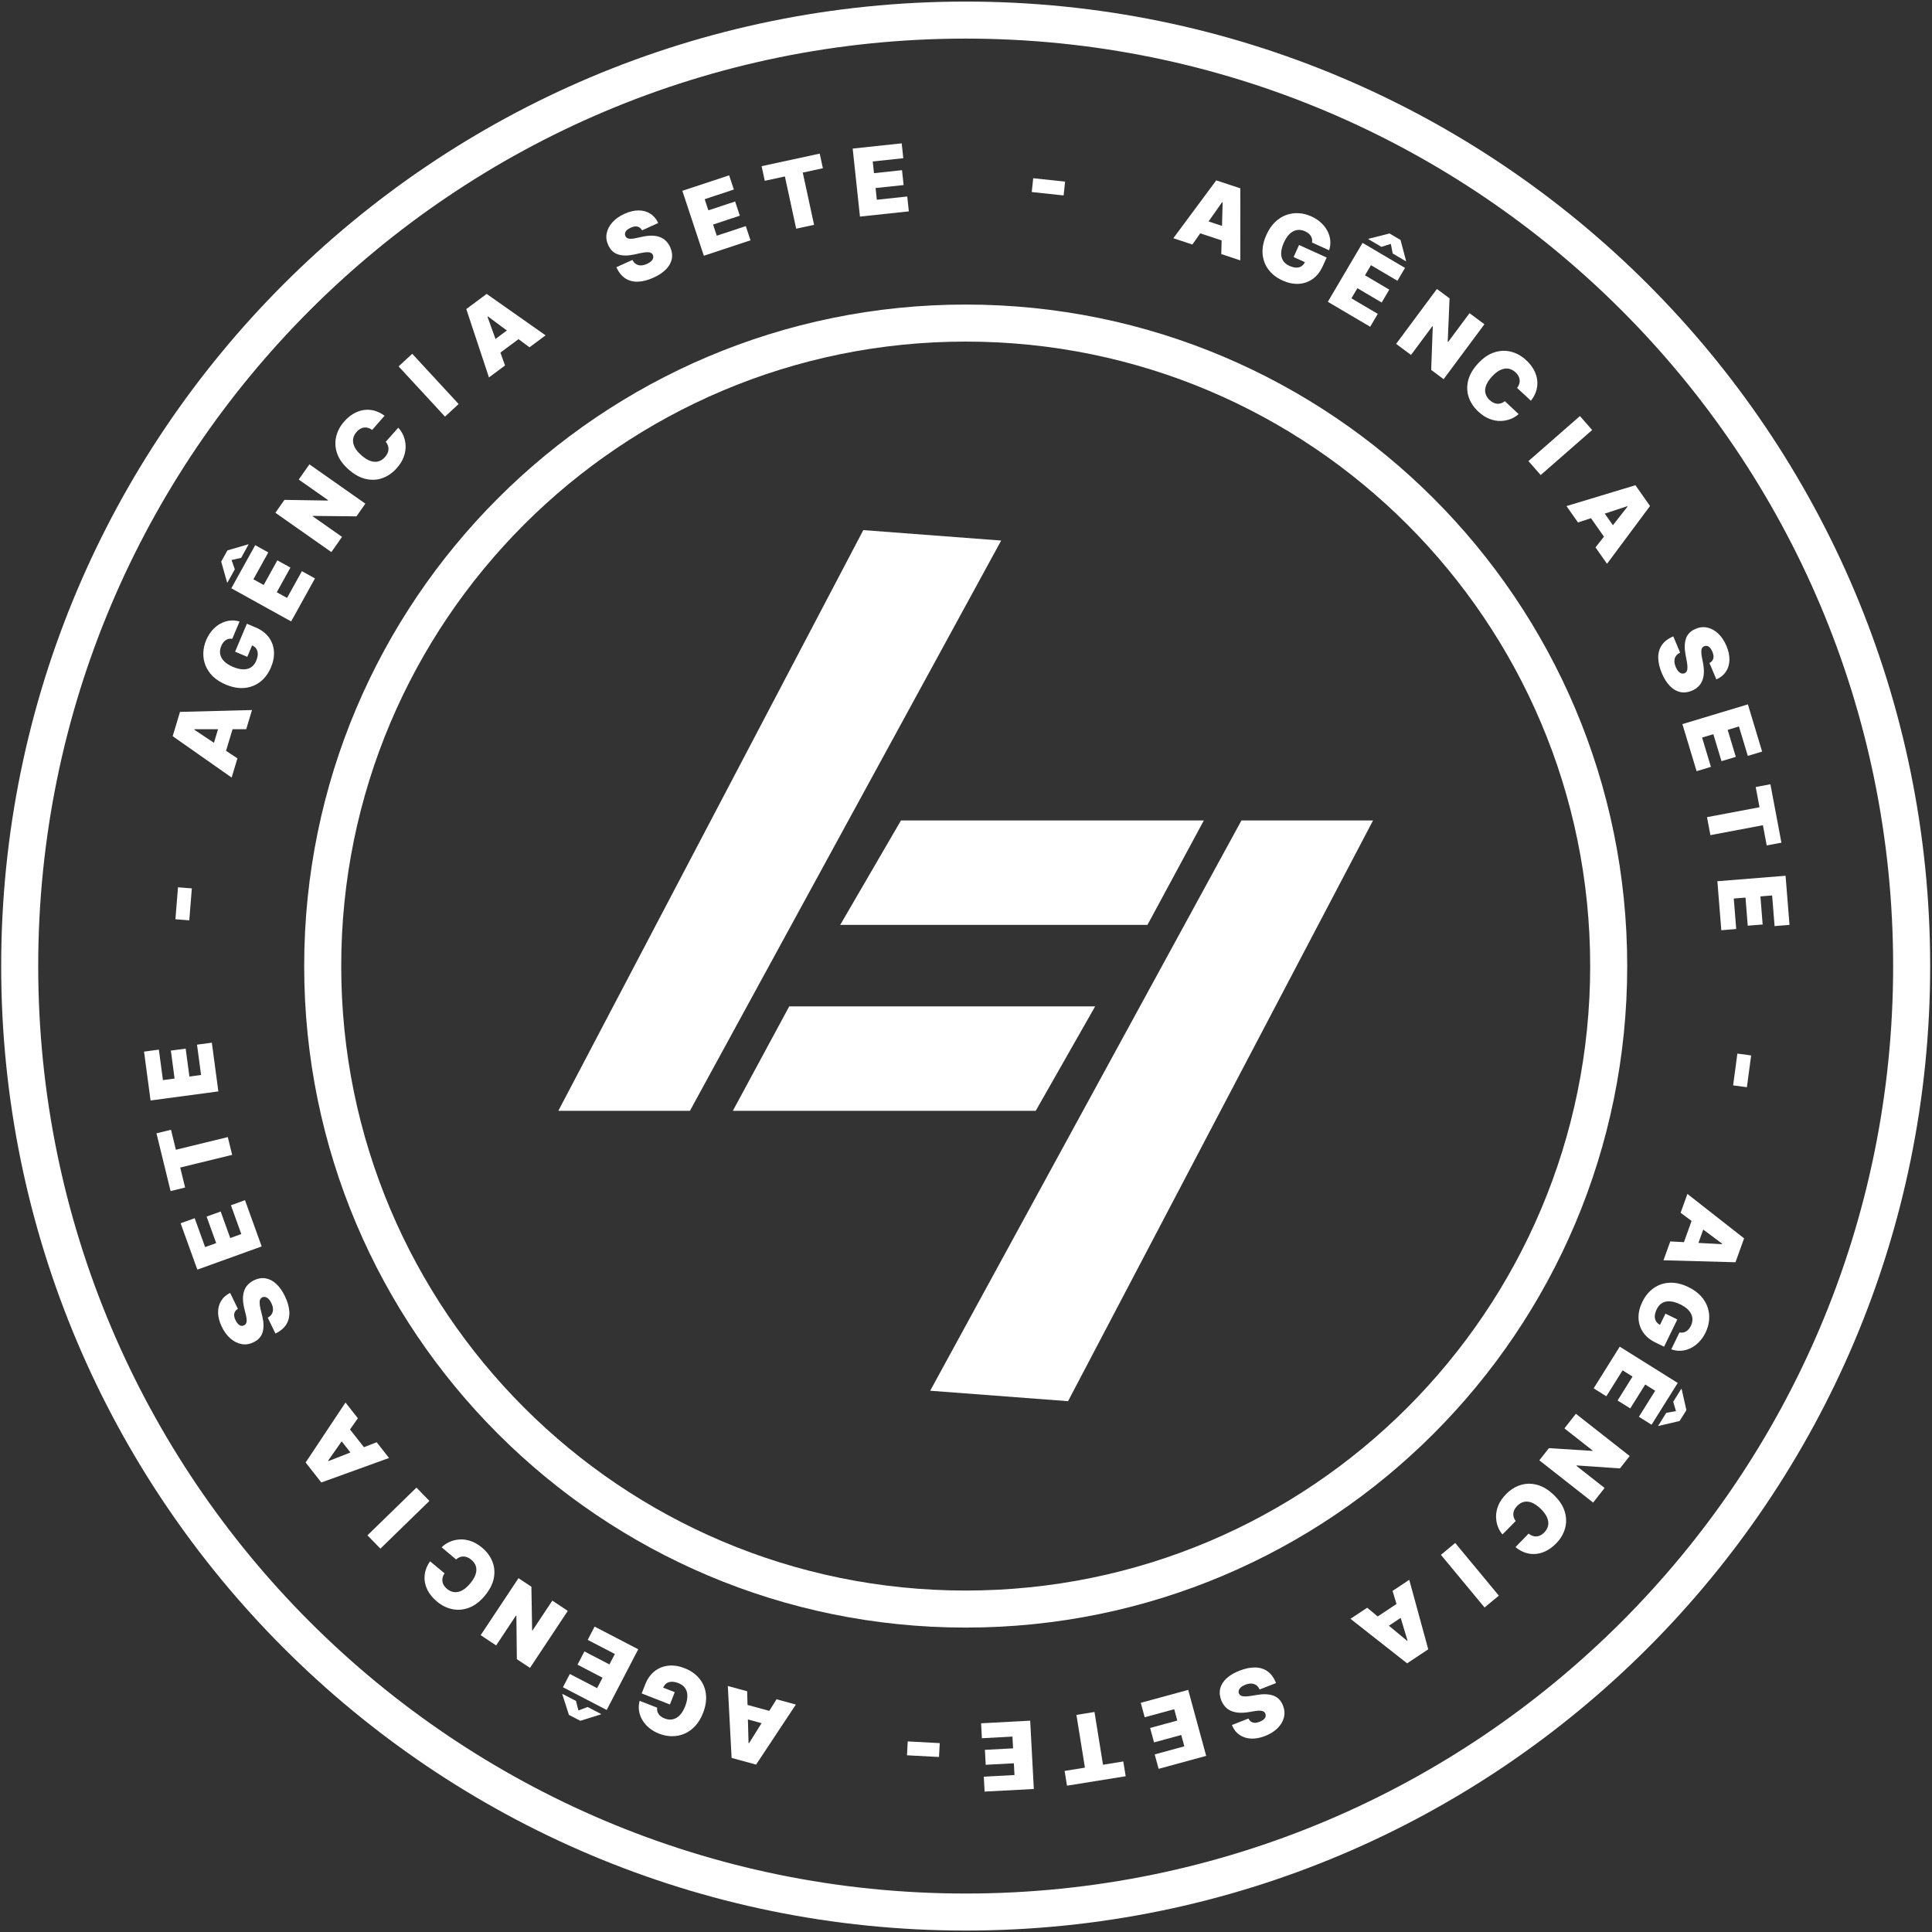 <svg width="946" height="946" viewBox="0 0 946 946" fill="none" xmlns="http://www.w3.org/2000/svg">
<rect x="0" y="0" width="946" height="946" fill="#333333" stroke="none"/>
<path fill-rule="evenodd" clip-rule="evenodd" d="M472.841 927.163C723.65 927.163 926.971 723.842 926.971 473.032C926.971 222.223 723.65 18.902 472.841 18.902C222.031 18.902 18.71 222.223 18.71 473.032C18.71 723.842 222.031 927.163 472.841 927.163ZM472.841 945.295C733.664 945.295 945.104 733.856 945.104 473.032C945.104 212.209 733.664 0.77 472.841 0.77C212.017 0.77 0.578 212.209 0.578 473.032C0.578 733.856 212.017 945.295 472.841 945.295Z" fill="white"/>
<path d="M444.104 859.473L444.466 852.68L460.143 853.515L459.781 860.309L444.104 859.473Z" fill="white"/>
<path d="M380.228 832.048L389.695 834.629L370.217 864.033L358.226 860.763L356.373 825.542L365.839 828.124L366.522 853.465L366.775 853.534L380.228 832.048ZM378.519 845.278L360.722 840.424L362.512 833.861L380.309 838.714L378.519 845.278Z" fill="white"/>
<path d="M321.767 836.153C321.689 836.743 321.712 837.296 321.838 837.814C321.959 838.341 322.178 838.83 322.493 839.281C322.794 839.739 323.196 840.148 323.699 840.508C324.188 840.875 324.762 841.187 325.422 841.445C326.844 842.001 328.19 842.135 329.461 841.848C330.722 841.557 331.867 840.875 332.895 839.802C333.913 838.725 334.776 837.283 335.482 835.476C336.197 833.648 336.56 831.987 336.57 830.493C336.581 828.998 336.229 827.713 335.514 826.638C334.799 825.562 333.71 824.739 332.248 824.167C330.959 823.663 329.814 823.432 328.814 823.474C327.804 823.512 326.951 823.793 326.255 824.317C325.558 824.841 325.027 825.569 324.662 826.504L323.259 825.78L330.387 828.567L328.029 834.598L314.2 829.191L315.891 824.865C317.003 822.022 318.558 819.826 320.556 818.278C322.54 816.736 324.799 815.84 327.332 815.59C329.85 815.345 332.47 815.755 335.192 816.819C338.228 818.006 340.641 819.693 342.431 821.88C344.222 824.067 345.295 826.605 345.652 829.496C345.998 832.382 345.528 835.47 344.242 838.76C343.234 841.339 341.949 843.471 340.389 845.155C338.819 846.836 337.065 848.088 335.128 848.91C333.187 849.743 331.161 850.151 329.049 850.133C326.933 850.125 324.824 849.71 322.722 848.888C320.874 848.166 319.262 847.231 317.884 846.084C316.492 844.942 315.376 843.651 314.535 842.21C313.679 840.775 313.132 839.256 312.893 837.652C312.653 836.049 312.758 834.433 313.207 832.806L321.767 836.153Z" fill="white"/>
<path d="M312.508 807.565L297.065 837.285L275.646 826.155L279.024 819.654L292.375 826.591L295.029 821.483L282.781 815.119L286.159 808.618L298.407 814.982L301.061 809.874L287.769 802.967L291.147 796.466L312.508 807.565ZM282.037 832.867L283.222 837.537L287.725 835.823L294.342 839.261L294.252 839.435L284.138 842.584L278.566 839.688L275.329 829.602L275.419 829.428L282.037 832.867Z" fill="white"/>
<path d="M235.36 800.66L253.874 772.751L260.197 776.945L260.554 798.299L260.718 798.407L270.445 783.744L278.022 788.77L259.508 816.68L253.076 812.413L252.846 791.222L252.628 791.078L242.937 805.687L235.36 800.66Z" fill="white"/>
<path d="M210.582 764.489L217.682 770.376C217.245 771.005 216.938 771.65 216.759 772.309C216.573 772.961 216.525 773.616 216.618 774.273C216.695 774.932 216.921 775.573 217.297 776.196C217.666 776.827 218.186 777.421 218.857 777.978C220.032 778.952 221.263 779.491 222.551 779.596C223.83 779.693 225.121 779.383 226.424 778.665C227.719 777.94 228.986 776.83 230.224 775.336C231.533 773.758 232.419 772.262 232.883 770.849C233.332 769.436 233.376 768.127 233.015 766.922C232.648 765.726 231.898 764.657 230.765 763.718C230.118 763.182 229.473 762.782 228.829 762.517C228.178 762.26 227.535 762.131 226.9 762.128C226.264 762.126 225.648 762.245 225.052 762.487C224.439 762.73 223.862 763.093 223.318 763.578L216.26 757.641C217.248 756.619 218.477 755.761 219.945 755.066C221.406 754.38 223.02 753.962 224.787 753.812C226.538 753.664 228.368 753.892 230.274 754.496C232.181 755.1 234.079 756.184 235.968 757.75C238.334 759.712 240.037 761.98 241.075 764.555C242.105 767.122 242.347 769.844 241.803 772.721C241.251 775.591 239.792 778.453 237.426 781.307C235.046 784.177 232.488 786.135 229.752 787.18C227.009 788.234 224.28 788.485 221.565 787.934C218.843 787.391 216.323 786.159 214.007 784.238C212.379 782.888 211.065 781.424 210.066 779.845C209.066 778.266 208.405 776.62 208.083 774.908C207.753 773.205 207.789 771.471 208.189 769.707C208.589 767.943 209.387 766.204 210.582 764.489Z" fill="white"/>
<path d="M179.922 751.771L203.918 728.405L210.261 734.92L186.266 758.285L179.922 751.771Z" fill="white"/>
<path d="M184.44 706.186L190.5 713.904L157.329 725.891L149.654 716.115L169.171 686.737L175.23 694.455L160.666 715.204L160.827 715.41L184.44 706.186ZM175.178 715.786L163.787 701.277L169.138 697.076L180.529 711.585L175.178 715.786Z" fill="white"/>
<path d="M116.487 640.889C115.544 641.445 114.958 642.184 114.729 643.108C114.494 644.022 114.699 645.141 115.343 646.465C115.753 647.308 116.192 647.949 116.66 648.388C117.113 648.822 117.574 649.083 118.041 649.171C118.508 649.259 118.965 649.201 119.411 648.996C119.783 648.84 120.08 648.616 120.303 648.326C120.511 648.031 120.652 647.659 120.725 647.212C120.788 646.769 120.787 646.242 120.72 645.632C120.654 645.022 120.52 644.323 120.319 643.536L119.647 640.807C119.19 638.969 118.962 637.316 118.963 635.848C118.965 634.381 119.174 633.079 119.592 631.942C119.999 630.811 120.602 629.832 121.401 629.007C122.196 628.172 123.164 627.471 124.306 626.904C126.292 625.95 128.209 625.63 130.058 625.943C131.908 626.256 133.634 627.151 135.236 628.626C136.834 630.092 138.253 632.099 139.492 634.649C140.765 637.267 141.489 639.739 141.663 642.067C141.833 644.385 141.376 646.474 140.292 648.335C139.194 650.19 137.387 651.735 134.872 652.97L131.096 645.205C131.994 644.708 132.657 644.101 133.084 643.384C133.511 642.667 133.705 641.857 133.667 640.955C133.623 640.043 133.349 639.067 132.843 638.027C132.419 637.155 131.956 636.477 131.454 635.993C130.952 635.51 130.436 635.209 129.906 635.091C129.376 634.973 128.863 635.029 128.368 635.257C127.912 635.491 127.584 635.839 127.384 636.3C127.169 636.756 127.085 637.379 127.129 638.169C127.165 638.964 127.331 639.98 127.63 641.217L128.442 644.532C129.16 647.48 129.217 650.053 128.612 652.25C127.993 654.443 126.505 656.106 124.147 657.24C122.24 658.18 120.32 658.483 118.388 658.15C116.441 657.811 114.62 656.921 112.925 655.478C111.224 654.026 109.795 652.108 108.636 649.726C107.454 647.294 106.838 644.993 106.789 642.823C106.74 640.653 107.222 638.727 108.235 637.046C109.234 635.36 110.716 634.033 112.682 633.065L116.487 640.889Z" fill="white"/>
<path d="M128.131 610.314L96.625 621.676L88.436 598.969L95.328 596.484L100.432 610.637L105.848 608.684L101.165 595.7L108.057 593.215L112.739 606.199L118.155 604.246L113.073 590.154L119.965 587.669L128.131 610.314Z" fill="white"/>
<path d="M90.641 581.468L83.523 583.207L76.615 554.929L83.732 553.19L86.123 562.977L111.541 556.767L113.668 565.472L88.25 571.682L90.641 581.468Z" fill="white"/>
<path d="M106.922 534.406L73.727 538.852L70.523 514.927L77.784 513.955L79.781 528.867L85.487 528.103L83.655 514.423L90.917 513.45L92.749 527.131L98.454 526.367L96.466 511.519L103.727 510.547L106.922 534.406Z" fill="white"/>
<path d="M87.151 434.456L93.933 434.999L92.68 450.648L85.898 450.105L87.151 434.456Z" fill="white"/>
<path d="M116.258 371.337L113.426 380.731L84.551 360.478L88.139 348.579L123.397 347.663L120.564 357.058L95.213 357.066L95.138 357.316L116.258 371.337ZM103.078 369.276L108.404 351.615L114.917 353.579L109.592 371.24L103.078 369.276Z" fill="white"/>
<path d="M113.724 312.794C113.137 312.7 112.583 312.708 112.062 312.82C111.532 312.928 111.037 313.133 110.578 313.436C110.113 313.725 109.693 314.116 109.319 314.609C108.94 315.088 108.612 315.654 108.337 316.307C107.743 317.713 107.573 319.055 107.826 320.334C108.084 321.602 108.735 322.764 109.781 323.821C110.83 324.867 112.249 325.768 114.037 326.522C115.845 327.285 117.495 327.692 118.989 327.742C120.482 327.793 121.776 327.475 122.87 326.789C123.964 326.103 124.817 325.037 125.427 323.59C125.965 322.315 126.227 321.177 126.211 320.176C126.2 319.165 125.942 318.305 125.437 317.595C124.932 316.885 124.217 316.335 123.293 315.945L124.054 314.562L121.078 321.613L115.112 319.095L120.886 305.414L125.165 307.22C127.977 308.407 130.131 310.02 131.625 312.059C133.114 314.084 133.949 316.365 134.132 318.904C134.31 321.428 133.83 324.036 132.694 326.728C131.427 329.731 129.676 332.099 127.442 333.831C125.209 335.562 122.642 336.568 119.743 336.847C116.849 337.117 113.774 336.565 110.52 335.191C107.969 334.115 105.872 332.774 104.229 331.17C102.591 329.555 101.387 327.769 100.616 325.811C99.835 323.848 99.481 321.811 99.556 319.701C99.62 317.586 100.091 315.489 100.968 313.41C101.74 311.582 102.717 309.994 103.901 308.648C105.079 307.287 106.399 306.205 107.862 305.403C109.319 304.586 110.852 304.079 112.462 303.883C114.071 303.686 115.683 303.834 117.298 304.326L113.724 312.794Z" fill="white"/>
<path d="M142.562 304.282L113.265 288.053L124.961 266.938L131.37 270.488L124.079 283.649L129.115 286.439L135.803 274.365L142.212 277.915L135.524 289.989L140.559 292.778L147.818 279.674L154.227 283.224L142.562 304.282ZM118.081 273.148L113.381 274.209L114.975 278.756L111.362 285.279L111.19 285.184L108.312 274.99L111.355 269.497L121.523 266.53L121.695 266.625L118.081 273.148Z" fill="white"/>
<path d="M151.5 227.365L178.907 246.616L174.546 252.825L153.19 252.614L153.078 252.774L167.477 262.889L162.251 270.329L134.844 251.078L139.28 244.762L160.469 245.096L160.62 244.882L146.274 234.805L151.5 227.365Z" fill="white"/>
<path d="M188.301 203.567L182.228 210.509C181.61 210.055 180.974 209.731 180.32 209.535C179.673 209.331 179.019 209.266 178.36 209.341C177.699 209.4 177.053 209.61 176.42 209.968C175.779 210.32 175.171 210.824 174.597 211.481C173.592 212.629 173.02 213.846 172.882 215.13C172.75 216.406 173.026 217.705 173.709 219.027C174.399 220.34 175.475 221.636 176.935 222.914C178.478 224.264 179.95 225.19 181.35 225.691C182.75 226.177 184.058 226.256 185.272 225.928C186.478 225.593 187.566 224.871 188.535 223.764C189.088 223.132 189.505 222.497 189.787 221.861C190.061 221.216 190.208 220.577 190.227 219.942C190.247 219.307 190.144 218.688 189.918 218.085C189.691 217.467 189.343 216.88 188.873 216.324L194.996 209.426C195.991 210.441 196.816 211.692 197.472 213.178C198.119 214.657 198.494 216.281 198.596 218.052C198.698 219.806 198.421 221.629 197.767 223.519C197.113 225.409 195.978 227.277 194.362 229.124C192.338 231.437 190.025 233.079 187.424 234.048C184.83 235.009 182.103 235.179 179.241 234.559C176.387 233.93 173.565 232.395 170.775 229.954C167.969 227.499 166.08 224.89 165.108 222.127C164.127 219.356 163.949 216.622 164.573 213.922C165.188 211.216 166.486 208.73 168.468 206.465C169.861 204.874 171.36 203.599 172.965 202.642C174.57 201.686 176.232 201.069 177.952 200.792C179.664 200.508 181.396 200.589 183.149 201.036C184.902 201.484 186.619 202.327 188.301 203.567Z" fill="white"/>
<path d="M201.853 173.227L224.571 197.836L217.89 204.004L195.172 179.395L201.853 173.227Z" fill="white"/>
<path d="M247.295 178.951L239.419 184.803L228.319 151.325L238.296 143.913L267.144 164.205L259.267 170.056L238.913 154.945L238.703 155.101L247.295 178.951ZM237.945 169.436L252.752 158.435L256.81 163.896L242.002 174.897L237.945 169.436Z" fill="white"/>
<path d="M314.37 112.785C313.84 111.828 313.116 111.222 312.199 110.968C311.291 110.71 310.167 110.884 308.827 111.493C307.973 111.88 307.321 112.302 306.869 112.758C306.423 113.2 306.15 113.653 306.05 114.118C305.949 114.582 305.995 115.04 306.188 115.492C306.335 115.868 306.55 116.171 306.834 116.402C307.124 116.617 307.492 116.768 307.937 116.853C308.378 116.928 308.905 116.941 309.517 116.891C310.128 116.84 310.83 116.725 311.623 116.545L314.368 115.946C316.218 115.538 317.876 115.354 319.344 115.395C320.811 115.435 322.107 115.679 323.231 116.127C324.352 116.564 325.314 117.193 326.117 118.014C326.93 118.83 327.606 119.817 328.143 120.974C329.043 122.984 329.312 124.909 328.95 126.749C328.588 128.59 327.648 130.291 326.13 131.854C324.622 133.412 322.577 134.777 319.996 135.948C317.345 137.151 314.854 137.809 312.522 137.921C310.201 138.029 308.125 137.516 306.294 136.383C304.468 135.236 302.972 133.389 301.804 130.842L309.667 127.274C310.14 128.185 310.729 128.863 311.435 129.31C312.14 129.756 312.944 129.972 313.847 129.957C314.76 129.938 315.743 129.689 316.796 129.212C317.679 128.811 318.369 128.366 318.866 127.877C319.362 127.388 319.677 126.881 319.809 126.354C319.941 125.827 319.899 125.313 319.684 124.812C319.462 124.35 319.124 124.013 318.668 123.8C318.218 123.574 317.597 123.472 316.806 123.496C316.01 123.51 314.99 123.65 313.746 123.915L310.41 124.638C307.444 125.278 304.871 125.266 302.69 124.603C300.515 123.926 298.892 122.394 297.821 120.007C296.933 118.075 296.681 116.148 297.065 114.226C297.456 112.289 298.394 110.492 299.881 108.835C301.378 107.174 303.333 105.797 305.746 104.702C308.208 103.585 310.524 103.03 312.695 103.039C314.866 103.048 316.778 103.581 318.432 104.638C320.09 105.682 321.377 107.199 322.293 109.19L314.37 112.785Z" fill="white"/>
<path d="M344.628 125.227L334.109 93.43L357.026 85.849L359.327 92.804L345.043 97.53L346.851 102.995L359.955 98.66L362.256 105.615L349.152 109.95L350.96 115.416L365.182 110.711L367.483 117.666L344.628 125.227Z" fill="white"/>
<path d="M374.471 88.532L372.922 81.371L401.374 75.218L402.922 82.379L393.076 84.508L398.607 110.083L389.848 111.977L384.317 86.403L374.471 88.532Z" fill="white"/>
<path d="M421.076 106.052L417.516 72.75L441.517 70.184L442.296 77.469L427.335 79.068L427.947 84.792L441.672 83.325L442.45 90.61L428.726 92.077L429.338 97.801L444.233 96.209L445.012 103.494L421.076 106.052Z" fill="white"/>
<path d="M521.525 88.934L520.801 95.699L505.191 94.03L505.914 87.266L521.525 88.934Z" fill="white"/>
<path d="M583.836 119.727L574.52 116.645L595.535 88.32L607.335 92.223L607.311 127.493L597.995 124.411L598.662 99.069L598.414 98.987L583.836 119.727ZM586.247 106.607L603.76 112.4L601.624 118.859L584.11 113.065L586.247 106.607Z" fill="white"/>
<path d="M642.418 118.744C642.528 118.16 642.534 117.606 642.436 117.082C642.343 116.549 642.151 116.049 641.86 115.582C641.584 115.109 641.204 114.679 640.721 114.293C640.253 113.901 639.696 113.558 639.05 113.265C637.66 112.634 636.323 112.429 635.038 112.648C633.763 112.872 632.584 113.492 631.5 114.508C630.426 115.53 629.488 116.924 628.686 118.691C627.876 120.478 627.425 122.117 627.335 123.609C627.245 125.1 627.528 126.402 628.185 127.514C628.841 128.627 629.884 129.507 631.314 130.156C632.575 130.728 633.706 131.019 634.706 131.03C635.717 131.046 636.584 130.811 637.307 130.325C638.031 129.839 638.599 129.139 639.014 128.226L640.376 129.024L633.406 125.861L636.082 119.964L649.605 126.1L647.685 130.329C646.424 133.109 644.754 135.219 642.676 136.658C640.613 138.092 638.31 138.867 635.767 138.983C633.239 139.092 630.645 138.544 627.984 137.336C625.015 135.989 622.695 134.176 621.024 131.897C619.352 129.618 618.415 127.026 618.213 124.121C618.021 121.22 618.654 118.162 620.114 114.945C621.258 112.423 622.654 110.363 624.302 108.764C625.959 107.169 627.777 106.013 629.755 105.294C631.738 104.566 633.783 104.266 635.891 104.397C638.003 104.517 640.087 105.044 642.142 105.976C643.949 106.796 645.51 107.816 646.824 109.035C648.153 110.248 649.199 111.597 649.963 113.081C650.741 114.559 651.206 116.105 651.36 117.719C651.513 119.334 651.323 120.941 650.788 122.542L642.418 118.744Z" fill="white"/>
<path d="M650.17 147.776L667.173 118.921L687.969 131.175L684.25 137.487L671.287 129.849L668.365 134.808L680.257 141.815L676.537 148.128L664.646 141.12L661.723 146.08L674.629 153.685L670.91 159.997L650.17 147.776ZM681.945 124.132L681.01 119.405L676.422 120.878L669.997 117.092L670.096 116.923L680.363 114.317L685.774 117.505L688.469 127.749L688.369 127.918L681.945 124.132Z" fill="white"/>
<path d="M726.84 158.774L706.866 185.659L700.775 181.133L701.555 159.791L701.397 159.674L690.903 173.799L683.604 168.377L703.578 141.492L709.774 146.095L708.876 167.268L709.086 167.424L719.541 153.352L726.84 158.774Z" fill="white"/>
<path d="M749.616 196.215L742.839 189.958C743.309 189.353 743.65 188.726 743.863 188.077C744.085 187.436 744.167 186.784 744.109 186.123C744.067 185.461 743.876 184.809 743.534 184.167C743.199 183.517 742.711 182.896 742.07 182.305C740.949 181.269 739.748 180.665 738.468 180.493C737.196 180.328 735.89 180.569 734.551 181.216C733.219 181.871 731.895 182.912 730.579 184.338C729.188 185.844 728.224 187.29 727.685 188.677C727.162 190.064 727.048 191.369 727.344 192.591C727.647 193.806 728.339 194.912 729.421 195.911C730.038 196.48 730.661 196.914 731.29 197.213C731.926 197.504 732.562 197.668 733.196 197.704C733.83 197.74 734.451 197.654 735.06 197.444C735.685 197.234 736.281 196.902 736.849 196.447L743.582 202.752C742.54 203.719 741.268 204.511 739.765 205.126C738.269 205.734 736.635 206.065 734.863 206.12C733.106 206.175 731.292 205.85 729.419 205.146C727.547 204.442 725.71 203.257 723.908 201.593C721.649 199.508 720.069 197.152 719.17 194.526C718.278 191.908 718.181 189.177 718.877 186.333C719.582 183.496 721.191 180.716 723.705 177.993C726.234 175.253 728.893 173.434 731.681 172.536C734.476 171.629 737.215 171.524 739.897 172.219C742.586 172.906 745.036 174.27 747.247 176.311C748.801 177.746 750.035 179.278 750.949 180.908C751.863 182.538 752.435 184.217 752.666 185.943C752.905 187.662 752.777 189.392 752.283 191.132C751.79 192.872 750.901 194.566 749.616 196.215Z" fill="white"/>
<path d="M779.597 210.558L754.392 232.613L748.404 225.77L773.609 203.715L779.597 210.558Z" fill="white"/>
<path d="M772.663 255.827L767.023 247.798L800.784 237.593L807.928 247.764L786.875 276.061L781.236 268.032L796.884 248.087L796.733 247.873L772.663 255.827ZM782.423 246.733L793.026 261.828L787.459 265.739L776.856 250.644L782.423 246.733Z" fill="white"/>
<path d="M837.028 324.645C837.999 324.141 838.623 323.434 838.902 322.523C839.184 321.623 839.04 320.495 838.467 319.139C838.103 318.275 837.698 317.611 837.254 317.148C836.825 316.69 836.379 316.405 835.917 316.292C835.455 316.18 834.996 316.213 834.54 316.394C834.16 316.531 833.851 316.738 833.613 317.016C833.39 317.3 833.23 317.663 833.133 318.106C833.046 318.545 833.019 319.071 833.053 319.684C833.087 320.297 833.183 321.002 833.342 321.799L833.868 324.559C834.227 326.419 834.366 328.082 834.287 329.548C834.207 331.013 833.929 332.302 833.452 333.415C832.984 334.523 832.33 335.468 831.488 336.249C830.651 337.04 829.646 337.689 828.475 338.195C826.442 339.041 824.51 339.259 822.68 338.848C820.85 338.437 819.174 337.452 817.653 335.893C816.135 334.344 814.825 332.264 813.723 329.653C812.591 326.971 812 324.463 811.95 322.129C811.904 319.806 812.472 317.744 813.653 315.944C814.848 314.149 816.734 312.702 819.312 311.603L822.669 319.558C821.746 320.007 821.052 320.578 820.587 321.271C820.123 321.964 819.885 322.762 819.876 323.666C819.871 324.579 820.093 325.568 820.543 326.633C820.92 327.527 821.346 328.228 821.822 328.738C822.297 329.247 822.796 329.575 823.319 329.721C823.842 329.867 824.357 329.839 824.864 329.637C825.331 329.428 825.678 329.098 825.902 328.649C826.141 328.205 826.259 327.587 826.256 326.795C826.263 325.999 826.151 324.976 825.919 323.725L825.284 320.371C824.724 317.389 824.804 314.817 825.525 312.655C826.259 310.499 827.834 308.917 830.249 307.91C832.204 307.073 834.137 306.873 836.048 307.308C837.974 307.75 839.745 308.736 841.362 310.267C842.982 311.808 844.308 313.798 845.338 316.239C846.389 318.73 846.882 321.061 846.815 323.231C846.749 325.401 846.165 327.298 845.064 328.922C843.977 330.553 842.426 331.799 840.411 332.661L837.028 324.645Z" fill="white"/>
<path d="M823.785 354.56L855.852 344.891L862.82 368.001L855.806 370.116L851.462 355.711L845.951 357.373L849.935 370.588L842.921 372.703L838.936 359.488L833.425 361.15L837.749 375.492L830.735 377.607L823.785 354.56Z" fill="white"/>
<path d="M859.675 385.365L866.875 384.008L872.269 412.613L865.069 413.971L863.203 404.071L837.49 408.92L835.829 400.113L861.542 395.265L859.675 385.365Z" fill="white"/>
<path d="M840.911 431.485L874.297 428.812L876.223 452.873L868.92 453.458L867.719 438.461L861.981 438.92L863.082 452.678L855.779 453.263L854.678 439.505L848.94 439.964L850.135 454.896L842.832 455.481L840.911 431.485Z" fill="white"/>
<path d="M855.362 532.354L848.619 531.451L850.702 515.89L857.445 516.793L855.362 532.354Z" fill="white"/>
<path d="M822.907 593.833L826.236 584.603L853.992 606.364L849.776 618.056L814.519 617.094L817.848 607.863L843.163 609.204L843.252 608.958L822.907 593.833ZM835.959 596.593L829.701 613.946L823.301 611.638L829.559 594.285L835.959 596.593Z" fill="white"/>
<path d="M822.351 652.425C822.933 652.55 823.486 652.57 824.012 652.487C824.547 652.408 825.053 652.229 825.527 651.951C826.007 651.687 826.447 651.319 826.846 650.846C827.251 650.388 827.608 649.841 827.918 649.203C828.585 647.831 828.827 646.499 828.642 645.209C828.452 643.929 827.863 642.734 826.876 641.623C825.884 640.522 824.515 639.547 822.77 638.699C821.005 637.841 819.378 637.347 817.89 637.217C816.401 637.087 815.092 637.335 813.963 637.962C812.834 638.589 811.926 639.609 811.239 641.02C810.634 642.266 810.312 643.388 810.274 644.388C810.232 645.398 810.444 646.271 810.91 647.007C811.377 647.743 812.061 648.33 812.963 648.769L812.13 650.109L815.477 643.226L821.301 646.058L814.807 659.412L810.63 657.381C807.885 656.046 805.82 654.321 804.436 652.206C803.058 650.105 802.345 647.782 802.297 645.237C802.254 642.707 802.872 640.128 804.15 637.5C805.575 634.569 807.449 632.298 809.772 630.687C812.095 629.077 814.711 628.209 817.621 628.085C820.525 627.97 823.566 628.684 826.743 630.229C829.233 631.44 831.256 632.89 832.81 634.58C834.36 636.279 835.468 638.127 836.134 640.124C836.809 642.125 837.054 644.178 836.867 646.281C836.691 648.39 836.109 650.459 835.122 652.488C834.254 654.273 833.193 655.806 831.94 657.087C830.691 658.384 829.315 659.393 827.812 660.117C826.313 660.855 824.755 661.28 823.137 661.39C821.52 661.501 819.918 661.267 818.332 660.69L822.351 652.425Z" fill="white"/>
<path d="M793.1 659.392L821.492 677.157L808.689 697.619L802.478 693.733L810.458 680.979L805.578 677.926L798.257 689.626L792.047 685.74L799.368 674.039L794.488 670.986L786.542 683.685L780.331 679.799L793.1 659.392ZM815.889 691.785L820.639 690.976L819.29 686.35L823.245 680.028L823.411 680.132L825.743 690.465L822.412 695.789L812.1 698.211L811.934 698.106L815.889 691.785Z" fill="white"/>
<path d="M780.074 735.731L753.73 715.048L758.416 709.08L779.73 710.428L779.851 710.273L766.01 699.407L771.625 692.255L797.969 712.938L793.202 719.009L772.061 717.547L771.9 717.753L785.689 728.579L780.074 735.731Z" fill="white"/>
<path d="M742.05 757.536L748.484 750.927C749.077 751.413 749.695 751.771 750.338 752.001C750.973 752.24 751.622 752.339 752.284 752.299C752.947 752.275 753.604 752.101 754.255 751.776C754.914 751.459 755.547 750.988 756.156 750.363C757.221 749.269 757.856 748.085 758.063 746.81C758.262 745.543 758.056 744.231 757.444 742.875C756.825 741.526 755.82 740.175 754.429 738.821C752.961 737.391 751.541 736.388 750.168 735.813C748.796 735.253 747.495 735.105 746.265 735.368C745.043 735.638 743.918 736.301 742.891 737.355C742.306 737.957 741.855 738.568 741.54 739.189C741.232 739.818 741.051 740.449 740.998 741.081C740.945 741.714 741.015 742.338 741.208 742.952C741.402 743.582 741.718 744.187 742.157 744.767L735.676 751.329C734.737 750.262 733.979 748.97 733.404 747.451C732.836 745.939 732.549 744.297 732.54 742.524C732.532 740.766 732.905 738.961 733.659 737.108C734.414 735.256 735.646 733.451 737.358 731.693C739.502 729.49 741.899 727.974 744.548 727.145C747.189 726.323 749.922 726.298 752.747 727.07C755.563 727.85 758.3 729.533 760.955 732.119C763.627 734.72 765.374 737.426 766.198 740.237C767.03 743.056 767.062 745.796 766.296 748.458C765.537 751.128 764.109 753.541 762.009 755.697C760.534 757.213 758.969 758.405 757.315 759.275C755.662 760.145 753.969 760.673 752.236 760.858C750.512 761.051 748.787 760.877 747.06 760.337C745.334 759.797 743.664 758.863 742.05 757.536Z" fill="white"/>
<path d="M726.914 787.104L705.538 761.321L712.538 755.517L733.914 781.301L726.914 787.104Z" fill="white"/>
<path d="M681.864 778.979L690.04 773.555L699.342 807.576L688.985 814.447L661.258 792.648L669.435 787.224L688.956 803.398L689.174 803.253L681.864 778.979ZM690.694 788.978L675.322 799.176L671.562 793.506L686.934 783.309L690.694 788.978Z" fill="white"/>
<path d="M611.306 841.476C611.784 842.46 612.474 843.103 613.377 843.405C614.27 843.712 615.401 843.597 616.772 843.061C617.645 842.72 618.319 842.333 618.794 841.902C619.263 841.484 619.56 841.046 619.685 840.587C619.81 840.129 619.789 839.669 619.62 839.208C619.494 838.825 619.295 838.51 619.023 838.265C618.746 838.034 618.386 837.864 617.946 837.756C617.509 837.657 616.984 837.617 616.371 837.634C615.757 837.652 615.05 837.729 614.249 837.867L611.476 838.319C609.607 838.628 607.941 838.724 606.478 838.605C605.015 838.486 603.734 838.174 602.635 837.667C601.539 837.171 600.612 836.491 599.854 835.629C599.085 834.771 598.463 833.749 597.988 832.565C597.197 830.51 597.03 828.574 597.49 826.755C597.95 824.936 598.979 823.287 600.578 821.808C602.166 820.332 604.28 819.078 606.92 818.046C609.632 816.986 612.154 816.462 614.488 816.474C616.813 816.49 618.859 817.112 620.627 818.341C622.389 819.583 623.785 821.507 624.815 824.113L616.773 827.257C616.349 826.323 615.797 825.614 615.117 825.131C614.436 824.648 613.644 824.389 612.742 824.356C611.829 824.327 610.834 824.522 609.758 824.943C608.854 825.297 608.141 825.704 607.62 826.166C607.098 826.627 606.757 827.118 606.597 827.637C606.437 828.156 606.451 828.671 606.639 829.183C606.836 829.656 607.156 830.011 607.6 830.247C608.037 830.497 608.652 830.632 609.443 830.65C610.239 830.679 611.265 830.593 612.522 830.395L615.891 829.85C618.887 829.369 621.456 829.518 623.598 830.296C625.734 831.088 627.273 832.704 628.216 835.145C629 837.121 629.149 839.059 628.663 840.958C628.17 842.871 627.137 844.616 625.564 846.191C623.98 847.77 621.955 849.042 619.488 850.006C616.969 850.991 614.627 851.421 612.459 851.297C610.292 851.173 608.411 850.539 606.816 849.395C605.216 848.265 604.011 846.681 603.203 844.644L611.306 841.476Z" fill="white"/>
<path d="M581.797 827.446L590.609 859.758L567.322 866.109L565.394 859.04L579.91 855.082L578.395 849.528L565.079 853.16L563.151 846.091L576.467 842.46L574.953 836.906L560.501 840.847L558.573 833.779L581.797 827.446Z" fill="white"/>
<path d="M550.022 862.497L551.188 869.73L522.449 874.361L521.283 867.128L531.229 865.525L527.067 839.693L535.915 838.267L540.077 864.1L550.022 862.497Z" fill="white"/>
<path d="M504.428 842.524L506.211 875.969L482.107 877.253L481.717 869.937L496.741 869.137L496.435 863.388L482.652 864.123L482.262 856.807L496.045 856.072L495.739 850.324L480.78 851.121L480.39 843.805L504.428 842.524Z" fill="white"/>
<path fill-rule="evenodd" clip-rule="evenodd" d="M472.853 778.809C641.729 778.809 778.629 641.908 778.629 473.033C778.629 304.158 641.729 167.257 472.853 167.257C303.978 167.257 167.078 304.158 167.078 473.033C167.078 641.908 303.978 778.809 472.853 778.809ZM472.853 796.941C651.743 796.941 796.761 651.922 796.761 473.033C796.761 294.144 651.743 149.125 472.853 149.125C293.964 149.125 148.945 294.144 148.945 473.033C148.945 651.922 293.964 796.941 472.853 796.941Z" fill="white"/>
<path fill-rule="evenodd" clip-rule="evenodd" d="M273.383 543.912H337.821L414.021 404.296L490.222 264.681L422.715 259.566L273.383 543.912ZM441.154 401.739L411.403 452.88H561.847L589.463 401.739H441.154ZM607.866 401.739H672.304L522.972 686.084L455.465 680.97L531.666 541.355L607.866 401.739ZM507.14 543.912L536.24 492.77H386.447L358.831 543.912H507.14Z" fill="white"/>
</svg>
